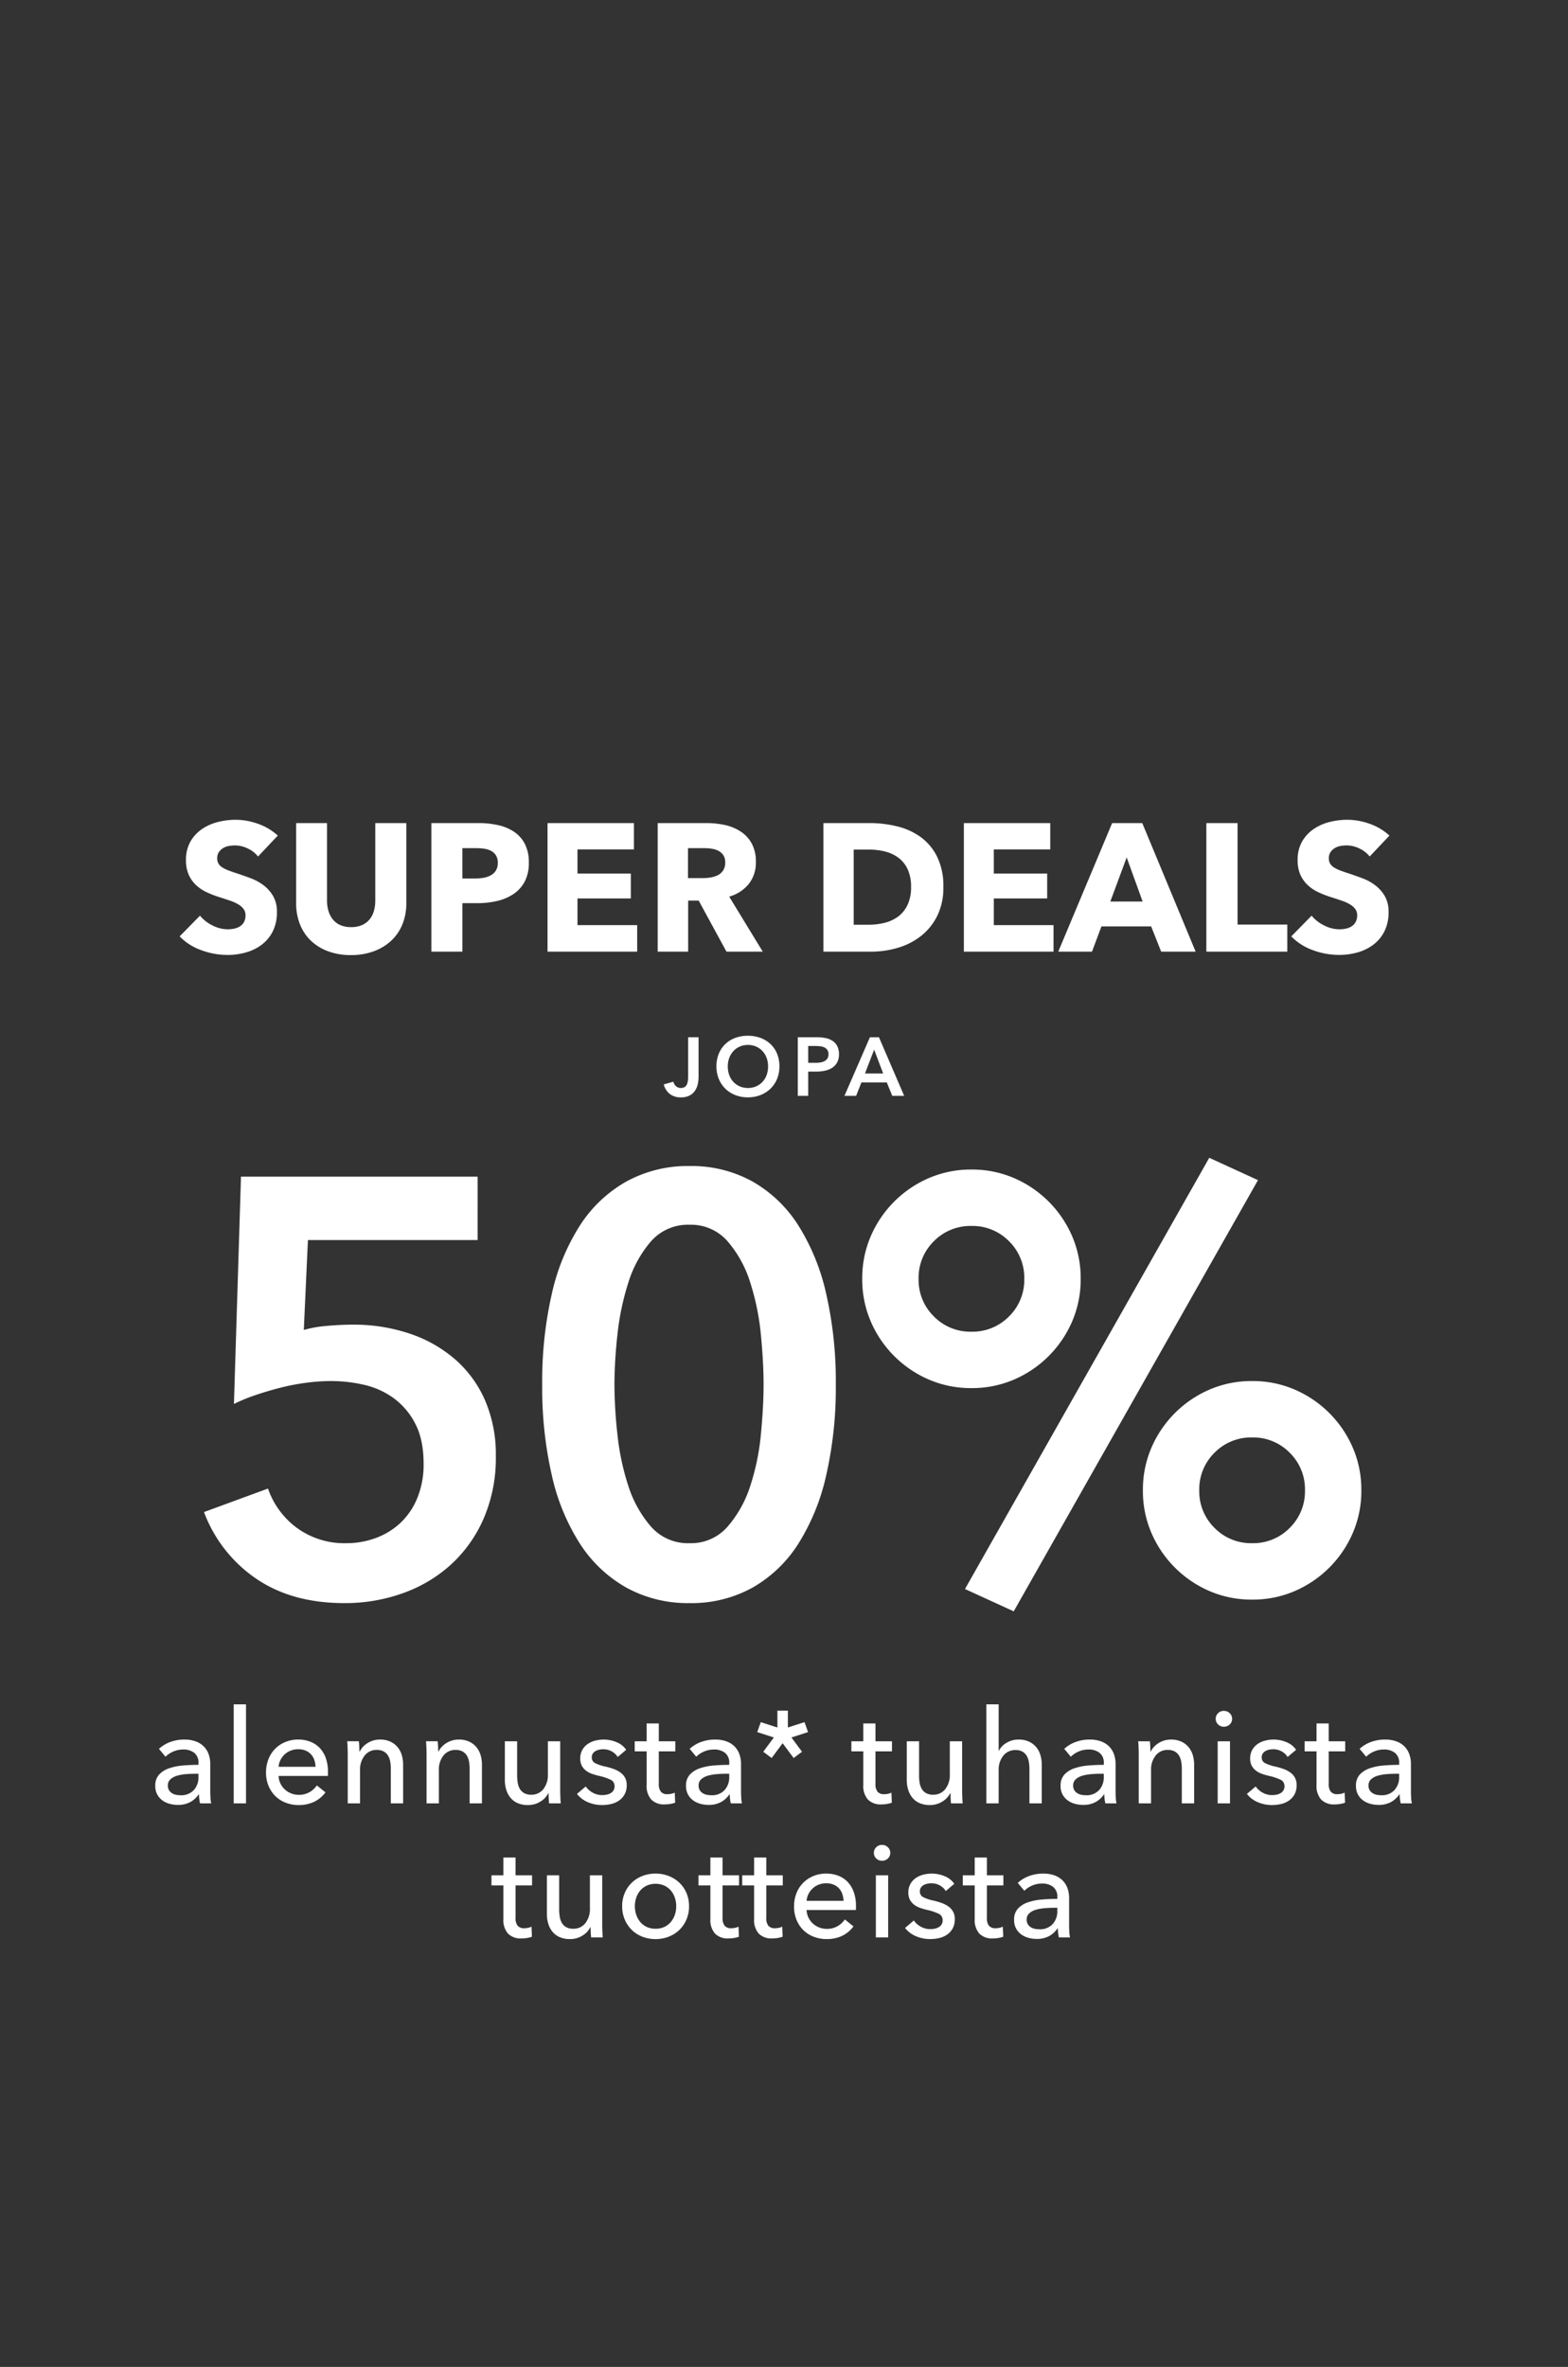 <svg xmlns="http://www.w3.org/2000/svg" width="515" height="777" viewBox="0 0 515 777">
  <rect x="0" y="0" width="515" height="777" fill="#333333" stroke="none"/>
  <g id="Group_16" data-name="Group 16" transform="translate(3613 -2907)">
    <path id="Path_31" data-name="Path 31" d="M0,0H515V777H0Z" transform="translate(-3613 2907)" fill="none" opacity="0.771"/>
    <path id="Path_32" data-name="Path 32" d="M-192.661-13.2a4.055,4.055,0,0,0-1.376-3.375,5.7,5.7,0,0,0-3.655-1.1,8.025,8.025,0,0,0-3.246.667,8.221,8.221,0,0,0-2.559,1.7l-2.15-2.58a10.855,10.855,0,0,1,3.676-2.236,13.14,13.14,0,0,1,4.665-.817,10.535,10.535,0,0,1,3.805.624,7.2,7.2,0,0,1,2.645,1.7,6.958,6.958,0,0,1,1.548,2.537,9.365,9.365,0,0,1,.516,3.139v8.9q0,1.032.065,2.171A11.153,11.153,0,0,0-188.49,0h-3.655a12.728,12.728,0,0,1-.344-2.924h-.129a7.827,7.827,0,0,1-2.816,2.537,8.45,8.45,0,0,1-4.021.9,10.531,10.531,0,0,1-2.515-.323A7.31,7.31,0,0,1-204.357-.86a5.95,5.95,0,0,1-1.785-1.935,5.756,5.756,0,0,1-.71-2.967A5.218,5.218,0,0,1-205.6-9.439a7.9,7.9,0,0,1,3.268-2.064,18.456,18.456,0,0,1,4.558-.924q2.537-.215,5.117-.215Zm-.989,3.483q-1.505,0-3.118.129a14.4,14.4,0,0,0-2.924.516,5.53,5.53,0,0,0-2.171,1.161,2.641,2.641,0,0,0-.86,2.064,2.855,2.855,0,0,0,.365,1.505,3.036,3.036,0,0,0,.967.989,3.893,3.893,0,0,0,1.333.538,7.445,7.445,0,0,0,1.5.151,5.565,5.565,0,0,0,4.365-1.7,6.161,6.161,0,0,0,1.527-4.279V-9.718ZM-177.052,0h-4.042V-32.508h4.042Zm22.833-12a7.687,7.687,0,0,0-.408-2.257,5.183,5.183,0,0,0-1.075-1.828,5.054,5.054,0,0,0-1.763-1.226,6.241,6.241,0,0,0-2.473-.451,6.535,6.535,0,0,0-2.43.451,6.309,6.309,0,0,0-1.978,1.226,6.454,6.454,0,0,0-1.376,1.828A5.83,5.83,0,0,0-166.346-12Zm4.085,1.634v.688a5.541,5.541,0,0,1-.043.688h-16.168a6.111,6.111,0,0,0,.581,2.43,6.393,6.393,0,0,0,1.44,1.978,6.68,6.68,0,0,0,2.086,1.312,6.71,6.71,0,0,0,2.515.473,6.807,6.807,0,0,0,3.569-.9,7.283,7.283,0,0,0,2.365-2.193l2.838,2.279A10.077,10.077,0,0,1-154.8-.451,11.723,11.723,0,0,1-159.724.559a11.7,11.7,0,0,1-4.3-.774,9.935,9.935,0,0,1-3.4-2.172,10.066,10.066,0,0,1-2.236-3.375,11.385,11.385,0,0,1-.817-4.386,11.7,11.7,0,0,1,.8-4.365,9.99,9.99,0,0,1,2.215-3.418,10.137,10.137,0,0,1,3.354-2.215,10.862,10.862,0,0,1,4.171-.8,10.852,10.852,0,0,1,4.064.731,8.376,8.376,0,0,1,3.1,2.107,9.491,9.491,0,0,1,1.956,3.333A13.231,13.231,0,0,1-150.135-10.363Zm10.148-10.019q.086.774.129,1.742t.043,1.612h.129a5.943,5.943,0,0,1,1.054-1.526,7.63,7.63,0,0,1,1.526-1.247,7.524,7.524,0,0,1,1.892-.838,7.639,7.639,0,0,1,2.15-.3,7.934,7.934,0,0,1,3.4.667A6.88,6.88,0,0,1-127.3-18.49a7.217,7.217,0,0,1,1.4,2.623,11.171,11.171,0,0,1,.451,3.225V0h-4.042V-11.309a13.861,13.861,0,0,0-.193-2.365,5.7,5.7,0,0,0-.71-1.978,3.847,3.847,0,0,0-1.419-1.376,4.642,4.642,0,0,0-2.322-.516,4.892,4.892,0,0,0-3.934,1.827,7.368,7.368,0,0,0-1.527,4.88V0h-4.042V-16q0-.817-.043-2.107t-.129-2.279Zm25.886,0q.086.774.129,1.742t.043,1.612h.129a5.943,5.943,0,0,1,1.053-1.526,7.63,7.63,0,0,1,1.526-1.247,7.524,7.524,0,0,1,1.892-.838,7.639,7.639,0,0,1,2.15-.3,7.934,7.934,0,0,1,3.4.667,6.88,6.88,0,0,1,2.365,1.785,7.217,7.217,0,0,1,1.4,2.623,11.171,11.171,0,0,1,.451,3.225V0h-4.042V-11.309a13.861,13.861,0,0,0-.193-2.365,5.7,5.7,0,0,0-.71-1.978,3.847,3.847,0,0,0-1.419-1.376,4.642,4.642,0,0,0-2.322-.516,4.892,4.892,0,0,0-3.935,1.827,7.368,7.368,0,0,0-1.526,4.88V0h-4.042V-16q0-.817-.043-2.107t-.129-2.279ZM-77.507,0q-.086-.774-.129-1.742t-.043-1.613h-.086a6.657,6.657,0,0,1-2.6,2.774A7.525,7.525,0,0,1-84.431.559a8.314,8.314,0,0,1-3.418-.645A6.307,6.307,0,0,1-90.214-1.87,7.624,7.624,0,0,1-91.59-4.515a11.171,11.171,0,0,1-.451-3.225V-20.382H-88V-9.116a14.241,14.241,0,0,0,.194,2.387,5.706,5.706,0,0,0,.71,2,3.847,3.847,0,0,0,1.419,1.376,4.642,4.642,0,0,0,2.322.516A4.875,4.875,0,0,0-79.4-4.665a7.439,7.439,0,0,0,1.5-4.881V-20.382h4.042v16q0,.817.043,2.107T-73.68,0Zm22.532-15.222a5.285,5.285,0,0,0-1.935-1.827,5.551,5.551,0,0,0-2.795-.709,6.422,6.422,0,0,0-1.376.15,4.043,4.043,0,0,0-1.225.473,2.613,2.613,0,0,0-.86.817,2.2,2.2,0,0,0-.322,1.226,2.039,2.039,0,0,0,1.161,1.914,14.249,14.249,0,0,0,3.483,1.139,21.574,21.574,0,0,1,2.709.817,8.481,8.481,0,0,1,2.171,1.182,5.1,5.1,0,0,1,1.441,1.7,4.953,4.953,0,0,1,.516,2.322A6.243,6.243,0,0,1-52.7-2.967,5.971,5.971,0,0,1-54.524-.925a7.493,7.493,0,0,1-2.6,1.14,13.1,13.1,0,0,1-3.01.344,11.912,11.912,0,0,1-4.536-.9A8.878,8.878,0,0,1-68.348-3.1l2.881-2.451A6.6,6.6,0,0,0-63.21-3.526a6.3,6.3,0,0,0,3.16.817,7.133,7.133,0,0,0,1.484-.15,4.234,4.234,0,0,0,1.29-.495,2.657,2.657,0,0,0,.925-.9,2.668,2.668,0,0,0,.344-1.419,2.235,2.235,0,0,0-1.354-2.107,18.171,18.171,0,0,0-3.978-1.29q-1.032-.258-2.085-.623a6.978,6.978,0,0,1-1.914-1.01,5.061,5.061,0,0,1-1.4-1.613,4.856,4.856,0,0,1-.537-2.387,5.647,5.647,0,0,1,.666-2.816,5.8,5.8,0,0,1,1.742-1.935,7.663,7.663,0,0,1,2.451-1.118,11.007,11.007,0,0,1,2.838-.365,10.81,10.81,0,0,1,4.236.86,7.008,7.008,0,0,1,3.161,2.494Zm18.92-1.849h-5.418V-6.45a4.035,4.035,0,0,0,.688,2.645,2.752,2.752,0,0,0,2.193.8,6.16,6.16,0,0,0,1.2-.129,4.6,4.6,0,0,0,1.161-.387L-36.1-.215a9.806,9.806,0,0,1-1.612.408,10.844,10.844,0,0,1-1.828.151,5.825,5.825,0,0,1-4.407-1.591A6.653,6.653,0,0,1-45.472-6.02V-17.071h-3.913v-3.311h3.913V-26.23h4v5.848h5.418Zm17.716,3.87a4.055,4.055,0,0,0-1.376-3.375,5.7,5.7,0,0,0-3.655-1.1,8.025,8.025,0,0,0-3.247.667,8.221,8.221,0,0,0-2.558,1.7l-2.15-2.58a10.855,10.855,0,0,1,3.677-2.236,13.141,13.141,0,0,1,4.666-.817,10.535,10.535,0,0,1,3.806.624,7.2,7.2,0,0,1,2.645,1.7,6.958,6.958,0,0,1,1.548,2.537,9.365,9.365,0,0,1,.516,3.139v8.9q0,1.032.065,2.171A11.155,11.155,0,0,0-14.168,0h-3.655a12.728,12.728,0,0,1-.344-2.924H-18.3A7.828,7.828,0,0,1-21.113-.387a8.45,8.45,0,0,1-4.021.9A10.532,10.532,0,0,1-27.649.193,7.31,7.31,0,0,1-30.035-.86,5.95,5.95,0,0,1-31.82-2.795a5.756,5.756,0,0,1-.709-2.967,5.218,5.218,0,0,1,1.247-3.677A7.9,7.9,0,0,1-28.014-11.5a18.456,18.456,0,0,1,4.558-.924q2.537-.215,5.117-.215Zm-.989,3.483q-1.5,0-3.117.129a14.4,14.4,0,0,0-2.924.516,5.53,5.53,0,0,0-2.172,1.161,2.641,2.641,0,0,0-.86,2.064,2.855,2.855,0,0,0,.365,1.505,3.036,3.036,0,0,0,.967.989,3.893,3.893,0,0,0,1.333.538,7.445,7.445,0,0,0,1.505.151,5.565,5.565,0,0,0,4.364-1.7,6.161,6.161,0,0,0,1.527-4.279V-9.718ZM6.386-26.66l1.161,3.268L2.086-21.629l3.483,4.687L2.817-14.878-.8-19.737l-3.612,4.859-2.752-2.064,3.483-4.687-5.461-1.763,1.161-3.268L-2.515-24.9v-5.547H.925V-24.9Zm28.724,9.589H29.691V-6.45a4.035,4.035,0,0,0,.688,2.645,2.752,2.752,0,0,0,2.193.8,6.16,6.16,0,0,0,1.2-.129,4.6,4.6,0,0,0,1.161-.387l.129,3.311a9.806,9.806,0,0,1-1.612.408,10.844,10.844,0,0,1-1.828.151,5.825,5.825,0,0,1-4.407-1.591A6.653,6.653,0,0,1,25.692-6.02V-17.071H21.779v-3.311h3.913V-26.23h4v5.848h5.418ZM54.5,0q-.086-.774-.129-1.742t-.043-1.613h-.086a6.657,6.657,0,0,1-2.6,2.774A7.525,7.525,0,0,1,47.58.559a8.314,8.314,0,0,1-3.418-.645A6.307,6.307,0,0,1,41.8-1.87,7.624,7.624,0,0,1,40.42-4.515a11.171,11.171,0,0,1-.451-3.225V-20.382h4.042V-9.116A14.241,14.241,0,0,0,44.2-6.729a5.706,5.706,0,0,0,.709,2,3.847,3.847,0,0,0,1.419,1.376,4.642,4.642,0,0,0,2.322.516,4.875,4.875,0,0,0,3.956-1.827,7.439,7.439,0,0,0,1.505-4.881V-20.382h4.042v16q0,.817.043,2.107T58.33,0ZM70.24-17.286a6.3,6.3,0,0,1,2.494-2.58,7.448,7.448,0,0,1,3.956-1.075,7.934,7.934,0,0,1,3.4.667,6.88,6.88,0,0,1,2.365,1.785,7.217,7.217,0,0,1,1.4,2.623,11.171,11.171,0,0,1,.451,3.225V0H80.259V-11.266a13.86,13.86,0,0,0-.194-2.365,5.7,5.7,0,0,0-.709-1.978,3.9,3.9,0,0,0-1.4-1.376,4.519,4.519,0,0,0-2.3-.516A4.954,4.954,0,0,0,71.7-15.673a7.3,7.3,0,0,0-1.548,4.88V0H66.112V-32.508h4.042v15.222ZM104.684-13.2a4.055,4.055,0,0,0-1.376-3.375,5.7,5.7,0,0,0-3.655-1.1,8.025,8.025,0,0,0-3.246.667,8.221,8.221,0,0,0-2.559,1.7l-2.15-2.58a10.855,10.855,0,0,1,3.676-2.236,13.141,13.141,0,0,1,4.666-.817,10.535,10.535,0,0,1,3.805.624,7.2,7.2,0,0,1,2.645,1.7,6.958,6.958,0,0,1,1.548,2.537,9.365,9.365,0,0,1,.516,3.139v8.9q0,1.032.064,2.171A11.156,11.156,0,0,0,108.854,0H105.2a12.728,12.728,0,0,1-.344-2.924h-.129A7.828,7.828,0,0,1,101.91-.387a8.45,8.45,0,0,1-4.021.9A10.532,10.532,0,0,1,95.374.193,7.31,7.31,0,0,1,92.988-.86,5.95,5.95,0,0,1,91.2-2.795a5.756,5.756,0,0,1-.71-2.967,5.218,5.218,0,0,1,1.247-3.677A7.9,7.9,0,0,1,95.008-11.5a18.456,18.456,0,0,1,4.558-.924q2.537-.215,5.117-.215Zm-.989,3.483q-1.505,0-3.118.129a14.4,14.4,0,0,0-2.924.516,5.53,5.53,0,0,0-2.171,1.161,2.641,2.641,0,0,0-.86,2.064,2.855,2.855,0,0,0,.365,1.505,3.036,3.036,0,0,0,.968.989,3.893,3.893,0,0,0,1.333.538,7.445,7.445,0,0,0,1.5.151,5.565,5.565,0,0,0,4.365-1.7,6.161,6.161,0,0,0,1.526-4.279V-9.718Zm16.125-10.664q.086.774.129,1.742t.043,1.612h.129a5.943,5.943,0,0,1,1.053-1.526A7.63,7.63,0,0,1,122.7-19.8a7.524,7.524,0,0,1,1.892-.838,7.639,7.639,0,0,1,2.15-.3,7.934,7.934,0,0,1,3.4.667A6.88,6.88,0,0,1,132.5-18.49a7.217,7.217,0,0,1,1.4,2.623,11.171,11.171,0,0,1,.451,3.225V0h-4.042V-11.309a13.859,13.859,0,0,0-.194-2.365,5.7,5.7,0,0,0-.709-1.978,3.847,3.847,0,0,0-1.419-1.376,4.642,4.642,0,0,0-2.322-.516,4.892,4.892,0,0,0-3.935,1.827,7.368,7.368,0,0,0-1.526,4.88V0h-4.042V-16q0-.817-.043-2.107t-.129-2.279ZM146.135,0h-4.042V-20.382h4.042Zm.688-27.735a2.4,2.4,0,0,1-.8,1.849,2.729,2.729,0,0,1-1.913.731,2.612,2.612,0,0,1-1.892-.753,2.454,2.454,0,0,1-.774-1.827,2.5,2.5,0,0,1,.774-1.871,2.612,2.612,0,0,1,1.892-.752,2.685,2.685,0,0,1,1.913.752A2.47,2.47,0,0,1,146.824-27.735Zm18.232,12.513a5.285,5.285,0,0,0-1.935-1.827,5.551,5.551,0,0,0-2.795-.709,6.422,6.422,0,0,0-1.376.15,4.043,4.043,0,0,0-1.225.473,2.613,2.613,0,0,0-.86.817,2.2,2.2,0,0,0-.322,1.226,2.039,2.039,0,0,0,1.161,1.914,14.249,14.249,0,0,0,3.483,1.139,21.575,21.575,0,0,1,2.709.817,8.481,8.481,0,0,1,2.171,1.182,5.1,5.1,0,0,1,1.441,1.7,4.953,4.953,0,0,1,.516,2.322,6.243,6.243,0,0,1-.688,3.053,5.971,5.971,0,0,1-1.827,2.042,7.493,7.493,0,0,1-2.6,1.14,13.1,13.1,0,0,1-3.01.344,11.912,11.912,0,0,1-4.536-.9A8.878,8.878,0,0,1,151.683-3.1l2.881-2.451a6.6,6.6,0,0,0,2.258,2.021,6.3,6.3,0,0,0,3.16.817,7.133,7.133,0,0,0,1.484-.15,4.234,4.234,0,0,0,1.29-.495,2.657,2.657,0,0,0,.924-.9,2.668,2.668,0,0,0,.344-1.419,2.235,2.235,0,0,0-1.354-2.107,18.171,18.171,0,0,0-3.978-1.29q-1.032-.258-2.085-.623a6.979,6.979,0,0,1-1.913-1.01,5.061,5.061,0,0,1-1.4-1.613,4.856,4.856,0,0,1-.538-2.387,5.647,5.647,0,0,1,.667-2.816,5.8,5.8,0,0,1,1.742-1.935,7.663,7.663,0,0,1,2.451-1.118,11.007,11.007,0,0,1,2.838-.365,10.81,10.81,0,0,1,4.236.86,7.008,7.008,0,0,1,3.16,2.494Zm18.92-1.849h-5.418V-6.45a4.035,4.035,0,0,0,.688,2.645,2.752,2.752,0,0,0,2.193.8,6.16,6.16,0,0,0,1.2-.129,4.6,4.6,0,0,0,1.161-.387l.129,3.311a9.806,9.806,0,0,1-1.613.408,10.844,10.844,0,0,1-1.827.151,5.825,5.825,0,0,1-4.408-1.591,6.653,6.653,0,0,1-1.527-4.773V-17.071h-3.913v-3.311h3.913V-26.23h4v5.848h5.418Zm17.716,3.87a4.055,4.055,0,0,0-1.376-3.375,5.7,5.7,0,0,0-3.655-1.1,8.025,8.025,0,0,0-3.246.667,8.221,8.221,0,0,0-2.559,1.7l-2.15-2.58a10.855,10.855,0,0,1,3.676-2.236,13.14,13.14,0,0,1,4.665-.817,10.535,10.535,0,0,1,3.805.624,7.2,7.2,0,0,1,2.645,1.7,6.958,6.958,0,0,1,1.548,2.537,9.365,9.365,0,0,1,.516,3.139v8.9q0,1.032.065,2.171A11.153,11.153,0,0,0,205.863,0h-3.655a12.728,12.728,0,0,1-.344-2.924h-.129a7.827,7.827,0,0,1-2.816,2.537,8.45,8.45,0,0,1-4.021.9,10.531,10.531,0,0,1-2.515-.323A7.31,7.31,0,0,1,190-.86a5.95,5.95,0,0,1-1.785-1.935,5.756,5.756,0,0,1-.71-2.967,5.218,5.218,0,0,1,1.247-3.677,7.9,7.9,0,0,1,3.268-2.064,18.456,18.456,0,0,1,4.558-.924q2.537-.215,5.117-.215ZM200.7-9.718q-1.505,0-3.118.129a14.4,14.4,0,0,0-2.924.516,5.53,5.53,0,0,0-2.171,1.161,2.641,2.641,0,0,0-.86,2.064,2.855,2.855,0,0,0,.365,1.505,3.036,3.036,0,0,0,.967.989,3.893,3.893,0,0,0,1.333.538,7.445,7.445,0,0,0,1.5.151,5.565,5.565,0,0,0,4.365-1.7,6.161,6.161,0,0,0,1.527-4.279V-9.718ZM-83.1,26.929h-5.418V37.55a4.035,4.035,0,0,0,.688,2.645,2.752,2.752,0,0,0,2.193.8,6.16,6.16,0,0,0,1.2-.129,4.6,4.6,0,0,0,1.161-.387l.129,3.311a9.806,9.806,0,0,1-1.613.409,10.844,10.844,0,0,1-1.827.151,5.825,5.825,0,0,1-4.408-1.591,6.653,6.653,0,0,1-1.526-4.773V26.929h-3.913V23.618h3.913V17.77h4v5.848H-83.1ZM-63.7,44q-.086-.774-.129-1.742t-.043-1.612h-.086a6.657,6.657,0,0,1-2.6,2.773,7.525,7.525,0,0,1-4.064,1.139,8.314,8.314,0,0,1-3.418-.645,6.307,6.307,0,0,1-2.365-1.785,7.624,7.624,0,0,1-1.376-2.645,11.171,11.171,0,0,1-.451-3.225V23.618H-74.2V34.884A14.241,14.241,0,0,0-74,37.271a5.706,5.706,0,0,0,.709,2,3.847,3.847,0,0,0,1.419,1.376,4.642,4.642,0,0,0,2.322.516A4.875,4.875,0,0,0-65.6,39.334a7.439,7.439,0,0,0,1.5-4.881V23.618h4.042v16q0,.817.043,2.107T-59.877,44Zm32.164-10.234a11.015,11.015,0,0,1-.839,4.343A10.323,10.323,0,0,1-34.7,41.528a10.477,10.477,0,0,1-3.5,2.236,11.751,11.751,0,0,1-4.343.8,11.751,11.751,0,0,1-4.343-.8,10.243,10.243,0,0,1-3.483-2.236,10.487,10.487,0,0,1-2.3-3.418,11.015,11.015,0,0,1-.838-4.343,10.859,10.859,0,0,1,.838-4.321,10.3,10.3,0,0,1,2.3-3.375,10.411,10.411,0,0,1,3.483-2.215,11.751,11.751,0,0,1,4.343-.8,11.751,11.751,0,0,1,4.343.8,10.653,10.653,0,0,1,3.5,2.215,10.142,10.142,0,0,1,2.322,3.375A10.859,10.859,0,0,1-31.541,33.766Zm-4.214,0a8.653,8.653,0,0,0-.451-2.795,7.079,7.079,0,0,0-1.312-2.344,6.3,6.3,0,0,0-2.129-1.613,6.693,6.693,0,0,0-2.9-.6,6.693,6.693,0,0,0-2.9.6,6.3,6.3,0,0,0-2.128,1.613,7.079,7.079,0,0,0-1.312,2.344,8.653,8.653,0,0,0-.451,2.795,8.653,8.653,0,0,0,.451,2.8,7.328,7.328,0,0,0,1.312,2.365,6.177,6.177,0,0,0,2.128,1.634,6.693,6.693,0,0,0,2.9.6,6.693,6.693,0,0,0,2.9-.6,6.177,6.177,0,0,0,2.129-1.634,7.328,7.328,0,0,0,1.312-2.365A8.653,8.653,0,0,0-35.755,33.766Zm20.64-6.837h-5.418V37.55a4.035,4.035,0,0,0,.688,2.645,2.752,2.752,0,0,0,2.193.8,6.16,6.16,0,0,0,1.2-.129,4.6,4.6,0,0,0,1.161-.387l.129,3.311a9.806,9.806,0,0,1-1.612.409,10.844,10.844,0,0,1-1.828.151,5.825,5.825,0,0,1-4.407-1.591,6.653,6.653,0,0,1-1.527-4.773V26.929h-3.913V23.618h3.913V17.77h4v5.848h5.418Zm14.362,0H-6.171V37.55a4.035,4.035,0,0,0,.688,2.645,2.752,2.752,0,0,0,2.193.8,6.16,6.16,0,0,0,1.2-.129,4.6,4.6,0,0,0,1.161-.387L-.8,43.785a9.806,9.806,0,0,1-1.613.409,10.844,10.844,0,0,1-1.828.151,5.825,5.825,0,0,1-4.407-1.591A6.653,6.653,0,0,1-10.17,37.98V26.929h-3.913V23.618h3.913V17.77h4v5.848H-.753ZM19.2,32a7.687,7.687,0,0,0-.408-2.257,5.183,5.183,0,0,0-1.075-1.828,5.053,5.053,0,0,0-1.763-1.226,6.241,6.241,0,0,0-2.472-.451,6.535,6.535,0,0,0-2.429.451,6.309,6.309,0,0,0-1.978,1.226A6.455,6.455,0,0,0,7.7,29.746,5.83,5.83,0,0,0,7.073,32Zm4.085,1.634v.688a5.542,5.542,0,0,1-.043.688H7.073a6.111,6.111,0,0,0,.581,2.43,6.393,6.393,0,0,0,1.44,1.978,6.728,6.728,0,0,0,4.6,1.785,6.807,6.807,0,0,0,3.569-.9,7.283,7.283,0,0,0,2.365-2.193l2.838,2.279a10.077,10.077,0,0,1-3.849,3.16,11.723,11.723,0,0,1-4.923,1.01,11.7,11.7,0,0,1-4.3-.774A9.935,9.935,0,0,1,6,41.613a10.066,10.066,0,0,1-2.236-3.375,11.385,11.385,0,0,1-.817-4.386,11.7,11.7,0,0,1,.8-4.365,9.99,9.99,0,0,1,2.214-3.418,10.137,10.137,0,0,1,3.354-2.215,10.862,10.862,0,0,1,4.171-.8,10.852,10.852,0,0,1,4.063.731,8.376,8.376,0,0,1,3.1,2.107A9.491,9.491,0,0,1,22.6,29.229,13.231,13.231,0,0,1,23.284,33.637ZM33.862,44H29.82V23.618h4.042Zm.688-27.735a2.4,2.4,0,0,1-.8,1.849,2.729,2.729,0,0,1-1.913.731,2.612,2.612,0,0,1-1.892-.753,2.454,2.454,0,0,1-.774-1.827,2.5,2.5,0,0,1,.774-1.871,2.612,2.612,0,0,1,1.892-.752,2.685,2.685,0,0,1,1.913.752A2.47,2.47,0,0,1,34.55,16.265ZM52.783,28.778a5.285,5.285,0,0,0-1.935-1.827,5.551,5.551,0,0,0-2.795-.709,6.422,6.422,0,0,0-1.376.15,4.043,4.043,0,0,0-1.225.473,2.613,2.613,0,0,0-.86.817,2.2,2.2,0,0,0-.322,1.226A2.039,2.039,0,0,0,45.43,30.82a14.249,14.249,0,0,0,3.483,1.139,21.574,21.574,0,0,1,2.709.817,8.481,8.481,0,0,1,2.171,1.182,5.1,5.1,0,0,1,1.441,1.7,4.953,4.953,0,0,1,.516,2.322,6.243,6.243,0,0,1-.688,3.053,5.971,5.971,0,0,1-1.827,2.042,7.493,7.493,0,0,1-2.6,1.139,13.1,13.1,0,0,1-3.01.344,11.912,11.912,0,0,1-4.537-.9A8.878,8.878,0,0,1,39.41,40.9l2.881-2.451a6.6,6.6,0,0,0,2.257,2.021,6.3,6.3,0,0,0,3.16.817,7.133,7.133,0,0,0,1.484-.151,4.233,4.233,0,0,0,1.29-.494,2.493,2.493,0,0,0,1.269-2.322A2.235,2.235,0,0,0,50.4,36.217a18.171,18.171,0,0,0-3.978-1.29q-1.032-.258-2.085-.624a6.978,6.978,0,0,1-1.914-1.011,5.061,5.061,0,0,1-1.4-1.612,4.856,4.856,0,0,1-.537-2.387,5.647,5.647,0,0,1,.667-2.816,5.8,5.8,0,0,1,1.741-1.935,7.663,7.663,0,0,1,2.451-1.118,11.007,11.007,0,0,1,2.838-.365,10.81,10.81,0,0,1,4.236.86,7.008,7.008,0,0,1,3.161,2.494ZM71.7,26.929H66.285V37.55a4.035,4.035,0,0,0,.688,2.645,2.752,2.752,0,0,0,2.193.8,6.16,6.16,0,0,0,1.2-.129,4.6,4.6,0,0,0,1.161-.387l.129,3.311a9.806,9.806,0,0,1-1.613.409,10.844,10.844,0,0,1-1.827.151,5.825,5.825,0,0,1-4.407-1.591,6.653,6.653,0,0,1-1.527-4.773V26.929H58.373V23.618h3.913V17.77h4v5.848H71.7ZM89.419,30.8a4.055,4.055,0,0,0-1.376-3.375,5.7,5.7,0,0,0-3.655-1.1,8.025,8.025,0,0,0-3.246.667,8.221,8.221,0,0,0-2.559,1.7l-2.15-2.58a10.855,10.855,0,0,1,3.676-2.236,13.141,13.141,0,0,1,4.666-.817,10.535,10.535,0,0,1,3.805.624,7.2,7.2,0,0,1,2.645,1.7,6.958,6.958,0,0,1,1.548,2.537,9.365,9.365,0,0,1,.516,3.139v8.9q0,1.032.064,2.172A11.156,11.156,0,0,0,93.59,44H89.935a12.728,12.728,0,0,1-.344-2.924h-.129a7.828,7.828,0,0,1-2.816,2.537,8.45,8.45,0,0,1-4.021.9,10.532,10.532,0,0,1-2.516-.322,7.31,7.31,0,0,1-2.386-1.054,5.95,5.95,0,0,1-1.785-1.935,5.756,5.756,0,0,1-.71-2.967,5.218,5.218,0,0,1,1.247-3.676A7.9,7.9,0,0,1,79.743,32.5a18.456,18.456,0,0,1,4.558-.924q2.537-.215,5.117-.215Zm-.989,3.483q-1.505,0-3.118.129a14.4,14.4,0,0,0-2.924.516,5.53,5.53,0,0,0-2.171,1.161,2.641,2.641,0,0,0-.86,2.064,2.855,2.855,0,0,0,.365,1.505,3.036,3.036,0,0,0,.968.989,3.893,3.893,0,0,0,1.333.537,7.444,7.444,0,0,0,1.5.151,5.565,5.565,0,0,0,4.365-1.7,6.161,6.161,0,0,0,1.526-4.278V34.282Z" transform="translate(-3355.148 3499)" fill="#fff"/>
    <path id="Path_22" data-name="Path 22" d="M-127.049-135.8h-55.736l-1.35,29.507a39.982,39.982,0,0,1,7.811-1.35q4.532-.386,8.2-.386a57.919,57.919,0,0,1,18.611,2.893,44.173,44.173,0,0,1,14.946,8.389,38.034,38.034,0,0,1,9.932,13.5,44.831,44.831,0,0,1,3.568,18.418,49.954,49.954,0,0,1-3.954,20.346,44.571,44.571,0,0,1-10.7,15.139,46.684,46.684,0,0,1-15.814,9.45,56.264,56.264,0,0,1-19.286,3.279q-17.164,0-28.929-8A45.862,45.862,0,0,1-216.92-46.507l21.021-7.714A26.9,26.9,0,0,0-186.256-41.2a26.446,26.446,0,0,0,16.007,4.918,27.78,27.78,0,0,0,9.836-1.736,23.861,23.861,0,0,0,8.1-5.014,23.278,23.278,0,0,0,5.5-8.2,28.891,28.891,0,0,0,2.025-11.089q0-7.907-2.7-13.114a23.756,23.756,0,0,0-7.039-8.389,26.364,26.364,0,0,0-9.739-4.436,48.453,48.453,0,0,0-10.993-1.254,62.153,62.153,0,0,0-8.2.579,73.292,73.292,0,0,0-8.486,1.639q-4.146,1.061-8.1,2.411a56.911,56.911,0,0,0-7.039,2.893l2.314-74.636h77.721ZM-9.406-88.357a128.822,128.822,0,0,1-3.182,29.893A70.907,70.907,0,0,1-21.845-35.9,43.028,43.028,0,0,1-36.888-21.629a41.367,41.367,0,0,1-20.539,5.014,41.913,41.913,0,0,1-20.636-5.014A43.562,43.562,0,0,1-93.3-35.9a69.525,69.525,0,0,1-9.354-22.564,128.823,128.823,0,0,1-3.182-29.893,128.823,128.823,0,0,1,3.182-29.893A69.525,69.525,0,0,1-93.3-140.814a43.562,43.562,0,0,1,15.236-14.271A41.912,41.912,0,0,1-57.427-160.1a41.367,41.367,0,0,1,20.539,5.014,43.028,43.028,0,0,1,15.043,14.271,70.907,70.907,0,0,1,9.257,22.564A128.822,128.822,0,0,1-9.406-88.357Zm-23.721,0q0-7.136-.868-16.2a81.237,81.237,0,0,0-3.471-17.164,37.907,37.907,0,0,0-7.425-13.6,15.891,15.891,0,0,0-12.536-5.5,16.107,16.107,0,0,0-12.729,5.5,37.908,37.908,0,0,0-7.425,13.6,85.516,85.516,0,0,0-3.568,17.164,154.819,154.819,0,0,0-.964,16.2,154.819,154.819,0,0,0,.964,16.2,81.816,81.816,0,0,0,3.568,16.971,38.115,38.115,0,0,0,7.425,13.4,16.107,16.107,0,0,0,12.729,5.5,15.891,15.891,0,0,0,12.536-5.5,38.115,38.115,0,0,0,7.425-13.4,77.847,77.847,0,0,0,3.471-16.971Q-33.127-81.221-33.127-88.357ZM91.459-53.643a34.818,34.818,0,0,1,2.8-13.982A36.369,36.369,0,0,1,101.969-79a36.369,36.369,0,0,1,11.379-7.714,34.818,34.818,0,0,1,13.982-2.8,34.818,34.818,0,0,1,13.982,2.8A36.369,36.369,0,0,1,152.691-79a36.37,36.37,0,0,1,7.714,11.379,34.819,34.819,0,0,1,2.8,13.982,34.819,34.819,0,0,1-2.8,13.982,36.37,36.37,0,0,1-7.714,11.379,36.369,36.369,0,0,1-11.379,7.714,34.818,34.818,0,0,1-13.982,2.8,34.818,34.818,0,0,1-13.982-2.8,36.369,36.369,0,0,1-11.379-7.714,36.369,36.369,0,0,1-7.714-11.379A34.818,34.818,0,0,1,91.459-53.643Zm53.229,0a16.775,16.775,0,0,0-5.014-12.343A16.775,16.775,0,0,0,127.33-71a16.775,16.775,0,0,0-12.343,5.014,16.775,16.775,0,0,0-5.014,12.343A16.775,16.775,0,0,0,114.987-41.3a16.775,16.775,0,0,0,12.343,5.014A16.775,16.775,0,0,0,139.673-41.3,16.775,16.775,0,0,0,144.687-53.643ZM-.727-123.071a34.818,34.818,0,0,1,2.8-13.982,36.369,36.369,0,0,1,7.714-11.379,36.37,36.37,0,0,1,11.379-7.714,34.818,34.818,0,0,1,13.982-2.8,34.818,34.818,0,0,1,13.982,2.8,36.369,36.369,0,0,1,11.379,7.714,36.369,36.369,0,0,1,7.714,11.379,34.818,34.818,0,0,1,2.8,13.982,34.818,34.818,0,0,1-2.8,13.982,36.37,36.37,0,0,1-7.714,11.379A36.369,36.369,0,0,1,49.126-90a34.818,34.818,0,0,1-13.982,2.8A34.818,34.818,0,0,1,21.162-90,36.369,36.369,0,0,1,9.784-97.711a36.37,36.37,0,0,1-7.714-11.379A34.818,34.818,0,0,1-.727-123.071Zm53.229,0a16.775,16.775,0,0,0-5.014-12.343,16.775,16.775,0,0,0-12.343-5.014A16.775,16.775,0,0,0,22.8-135.414a16.775,16.775,0,0,0-5.014,12.343A16.775,16.775,0,0,0,22.8-110.729a16.775,16.775,0,0,0,12.343,5.014,16.775,16.775,0,0,0,12.343-5.014A16.775,16.775,0,0,0,52.5-123.071Zm60.75-39.729,16.007,7.329L49.03-13.914,33.023-21.243Z" transform="translate(-3329.08 3449.881)" fill="#fff"/>
    <path id="Path_24" data-name="Path 24" d="M-201.572-37.327A9.2,9.2,0,0,0-205-39.979a9.67,9.67,0,0,0-4.083-.984,12.156,12.156,0,0,0-2.057.179,5.309,5.309,0,0,0-1.878.686,4.642,4.642,0,0,0-1.4,1.311,3.492,3.492,0,0,0-.566,2.057,3.316,3.316,0,0,0,.447,1.788,3.98,3.98,0,0,0,1.311,1.252,11.689,11.689,0,0,0,2.057.984q1.192.447,2.682.924,2.146.715,4.471,1.58a16.72,16.72,0,0,1,4.232,2.3,12.047,12.047,0,0,1,3.159,3.547,10.215,10.215,0,0,1,1.252,5.276,13.782,13.782,0,0,1-1.341,6.289,12.541,12.541,0,0,1-3.606,4.381,15.454,15.454,0,0,1-5.186,2.563,21.808,21.808,0,0,1-6.021.835A24.861,24.861,0,0,1-220.29-6.6a18.565,18.565,0,0,1-7.034-4.5l6.676-6.8a12.336,12.336,0,0,0,4.083,3.189,11.083,11.083,0,0,0,5.037,1.282,10.137,10.137,0,0,0,2.206-.238,5.5,5.5,0,0,0,1.878-.775,3.88,3.88,0,0,0,1.282-1.431,4.5,4.5,0,0,0,.477-2.146,3.4,3.4,0,0,0-.6-2.027,5.824,5.824,0,0,0-1.7-1.52,13.684,13.684,0,0,0-2.742-1.252q-1.639-.566-3.726-1.222a35.6,35.6,0,0,1-3.964-1.55,13.268,13.268,0,0,1-3.457-2.3,10.629,10.629,0,0,1-2.444-3.4,11.518,11.518,0,0,1-.924-4.858,11.946,11.946,0,0,1,1.431-6.021,12.436,12.436,0,0,1,3.755-4.113,16.133,16.133,0,0,1,5.246-2.355,23.784,23.784,0,0,1,5.9-.745,21.91,21.91,0,0,1,7.3,1.311,18.8,18.8,0,0,1,6.527,3.875Zm48.7,15.32a18.163,18.163,0,0,1-1.282,6.945A15.1,15.1,0,0,1-157.818-9.7a16.906,16.906,0,0,1-5.752,3.487,21.333,21.333,0,0,1-7.481,1.252,21.268,21.268,0,0,1-7.511-1.252A16.316,16.316,0,0,1-184.226-9.7a15.14,15.14,0,0,1-3.577-5.365,18.544,18.544,0,0,1-1.252-6.945V-48.3h10.134v25.454a11.775,11.775,0,0,0,.447,3.279,8.418,8.418,0,0,0,1.371,2.772,6.43,6.43,0,0,0,2.444,1.937,8.556,8.556,0,0,0,3.666.715,8.556,8.556,0,0,0,3.666-.715,6.69,6.69,0,0,0,2.474-1.937,7.713,7.713,0,0,0,1.371-2.772,12.562,12.562,0,0,0,.417-3.279V-48.3h10.193ZM-112.634-35.3A12.948,12.948,0,0,1-114-29.071a11.263,11.263,0,0,1-3.7,4.083,16.312,16.312,0,0,1-5.365,2.265,27.5,27.5,0,0,1-6.319.715h-5.067V-6.091h-10.193V-48.3h15.5a29.088,29.088,0,0,1,6.468.686,15.252,15.252,0,0,1,5.246,2.206,10.687,10.687,0,0,1,3.517,3.994A13.177,13.177,0,0,1-112.634-35.3Zm-10.193.06a4.544,4.544,0,0,0-.6-2.444,4.153,4.153,0,0,0-1.61-1.49,6.9,6.9,0,0,0-2.295-.715,19.182,19.182,0,0,0-2.653-.179h-4.471v9.955h4.292a15.307,15.307,0,0,0,2.742-.238,7.361,7.361,0,0,0,2.355-.835,4.471,4.471,0,0,0,1.639-1.58A4.7,4.7,0,0,0-122.827-35.24Zm16.333,29.149V-48.3h28.375v8.644H-96.658v7.928h17.525v8.167H-96.658v8.763h19.612v8.7Zm58.776,0-9.12-16.751H-60.3V-6.091H-70.31V-48.3h16.095a27.952,27.952,0,0,1,5.931.626A15.419,15.419,0,0,1-43.1-45.553a11.068,11.068,0,0,1,3.666,3.934,12.287,12.287,0,0,1,1.371,6.08,11.218,11.218,0,0,1-2.325,7.213,12.679,12.679,0,0,1-6.438,4.173L-35.8-6.091Zm-.417-29.269a4.227,4.227,0,0,0-.626-2.414A4.288,4.288,0,0,0-50.371-39.2a6.991,6.991,0,0,0-2.206-.686,16.267,16.267,0,0,0-2.355-.179h-5.425v9.836h4.828a16.3,16.3,0,0,0,2.563-.209,8.167,8.167,0,0,0,2.384-.745,4.551,4.551,0,0,0,1.759-1.55A4.592,4.592,0,0,0-48.135-35.36Zm71.652,8.047a20.783,20.783,0,0,1-2.057,9.567,19.288,19.288,0,0,1-5.425,6.617,22.616,22.616,0,0,1-7.6,3.815A30.8,30.8,0,0,1-.149-6.091H-15.886V-48.3H-.626A37.714,37.714,0,0,1,8.2-47.252a22.142,22.142,0,0,1,7.749,3.457,17.7,17.7,0,0,1,5.484,6.468A21.718,21.718,0,0,1,23.517-27.312Zm-10.611,0a13.365,13.365,0,0,0-1.162-5.931A9.985,9.985,0,0,0,8.644-37a12.4,12.4,0,0,0-4.411-2,21.68,21.68,0,0,0-5.1-.6H-5.931v24.679H-1.1a21.917,21.917,0,0,0,5.276-.626A12.47,12.47,0,0,0,8.644-17.6a10.188,10.188,0,0,0,3.1-3.815A13.406,13.406,0,0,0,12.906-27.312ZM30.253-6.091V-48.3H58.627v8.644H40.088v7.928H57.614v8.167H40.088v8.763H59.7v8.7Zm64.8,0L91.77-14.377H75.437l-3.1,8.286H61.25l17.7-42.2h9.9l17.525,42.2ZM83.723-37.029,78.358-22.543H88.969ZM109.892-6.091V-48.3h10.253v33.322h16.333v8.882Zm53.649-31.236a9.2,9.2,0,0,0-3.428-2.653,9.67,9.67,0,0,0-4.083-.984,12.155,12.155,0,0,0-2.057.179,5.309,5.309,0,0,0-1.878.686,4.643,4.643,0,0,0-1.4,1.311,3.492,3.492,0,0,0-.566,2.057,3.316,3.316,0,0,0,.447,1.788,3.98,3.98,0,0,0,1.311,1.252,11.689,11.689,0,0,0,2.057.984q1.192.447,2.682.924,2.146.715,4.471,1.58a16.72,16.72,0,0,1,4.232,2.3,12.047,12.047,0,0,1,3.159,3.547,10.215,10.215,0,0,1,1.252,5.276A13.782,13.782,0,0,1,168.4-12.8a12.542,12.542,0,0,1-3.606,4.381,15.454,15.454,0,0,1-5.186,2.563,21.807,21.807,0,0,1-6.021.835,24.861,24.861,0,0,1-8.763-1.58,18.565,18.565,0,0,1-7.034-4.5l6.676-6.8a12.336,12.336,0,0,0,4.083,3.189,11.082,11.082,0,0,0,5.037,1.282,10.137,10.137,0,0,0,2.206-.238,5.5,5.5,0,0,0,1.878-.775,3.88,3.88,0,0,0,1.282-1.431,4.5,4.5,0,0,0,.477-2.146,3.4,3.4,0,0,0-.6-2.027,5.823,5.823,0,0,0-1.7-1.52,13.684,13.684,0,0,0-2.742-1.252q-1.639-.566-3.726-1.222a35.6,35.6,0,0,1-3.964-1.55,13.268,13.268,0,0,1-3.457-2.3,10.629,10.629,0,0,1-2.444-3.4,11.518,11.518,0,0,1-.924-4.858,11.946,11.946,0,0,1,1.431-6.021,12.436,12.436,0,0,1,3.755-4.113,16.133,16.133,0,0,1,5.246-2.355,23.785,23.785,0,0,1,5.9-.745,21.91,21.91,0,0,1,7.3,1.311,18.8,18.8,0,0,1,6.527,3.875Z" transform="translate(-3326.676 3225.497)" fill="#fff"/>
    <path id="Path_25" data-name="Path 25" d="M-33.4-9a11.5,11.5,0,0,1-.231,2.228A6.455,6.455,0,0,1-34.488-4.6,4.875,4.875,0,0,1-36.254-2.94a5.867,5.867,0,0,1-2.935.652,5.643,5.643,0,0,1-3.737-1.169,5.9,5.9,0,0,1-1.916-3.071l3.152-.9a2.855,2.855,0,0,0,.9,1.508,2.308,2.308,0,0,0,1.549.557,2.414,2.414,0,0,0,1.209-.272A1.836,1.836,0,0,0-37.3-6.4a3.95,3.95,0,0,0,.367-1.2,9.754,9.754,0,0,0,.109-1.508V-22.017H-33.4Zm5.87-3.451a10.765,10.765,0,0,1,.774-4.171,9.159,9.159,0,0,1,2.147-3.166A9.505,9.505,0,0,1-21.348-21.8a11.66,11.66,0,0,1,4.117-.707,11.853,11.853,0,0,1,4.158.707,9.625,9.625,0,0,1,3.288,2.011,9.068,9.068,0,0,1,2.16,3.166,10.765,10.765,0,0,1,.774,4.171,10.617,10.617,0,0,1-.774,4.117,9.494,9.494,0,0,1-2.16,3.207,9.814,9.814,0,0,1-3.288,2.093,11.274,11.274,0,0,1-4.158.747,11.092,11.092,0,0,1-4.117-.747,9.7,9.7,0,0,1-3.261-2.093,9.593,9.593,0,0,1-2.147-3.207A10.617,10.617,0,0,1-27.531-12.451Zm3.723,0a8.158,8.158,0,0,0,.476,2.84,6.614,6.614,0,0,0,1.359,2.242,6.241,6.241,0,0,0,2.093,1.481,6.6,6.6,0,0,0,2.677.53,6.7,6.7,0,0,0,2.69-.53,6.206,6.206,0,0,0,2.106-1.481,6.614,6.614,0,0,0,1.359-2.242,8.158,8.158,0,0,0,.476-2.84,7.883,7.883,0,0,0-.476-2.772,6.758,6.758,0,0,0-1.345-2.228,6.223,6.223,0,0,0-2.092-1.495A6.618,6.618,0,0,0-17.2-19.49a6.524,6.524,0,0,0-2.7.544,6.259,6.259,0,0,0-2.079,1.495,6.758,6.758,0,0,0-1.345,2.228A7.883,7.883,0,0,0-23.808-12.451Zm22.99-9.566H5.46a13.687,13.687,0,0,1,2.989.3,6.226,6.226,0,0,1,2.283.978A4.554,4.554,0,0,1,12.2-19a5.787,5.787,0,0,1,.516,2.554,5.522,5.522,0,0,1-.6,2.69A4.851,4.851,0,0,1,10.5-12a7.09,7.09,0,0,1-2.378.965,13.381,13.381,0,0,1-2.881.3H2.607v7.962H-.817ZM5-13.62a10.1,10.1,0,0,0,1.6-.122,4.432,4.432,0,0,0,1.359-.435,2.483,2.483,0,0,0,.951-.856,2.553,2.553,0,0,0,.353-1.413,2.43,2.43,0,0,0-.353-1.372,2.442,2.442,0,0,0-.938-.829,4.014,4.014,0,0,0-1.332-.394,12.152,12.152,0,0,0-1.535-.1h-2.5v5.517Zm17.881-8.4h2.962L34.13-2.777H30.217l-1.794-4.4H20.08l-1.739,4.4H14.509Zm4.348,11.9-2.962-7.826-3.016,7.826Z" transform="translate(-3350.158 3269.521)" fill="#fff"/>
  </g>
</svg>

